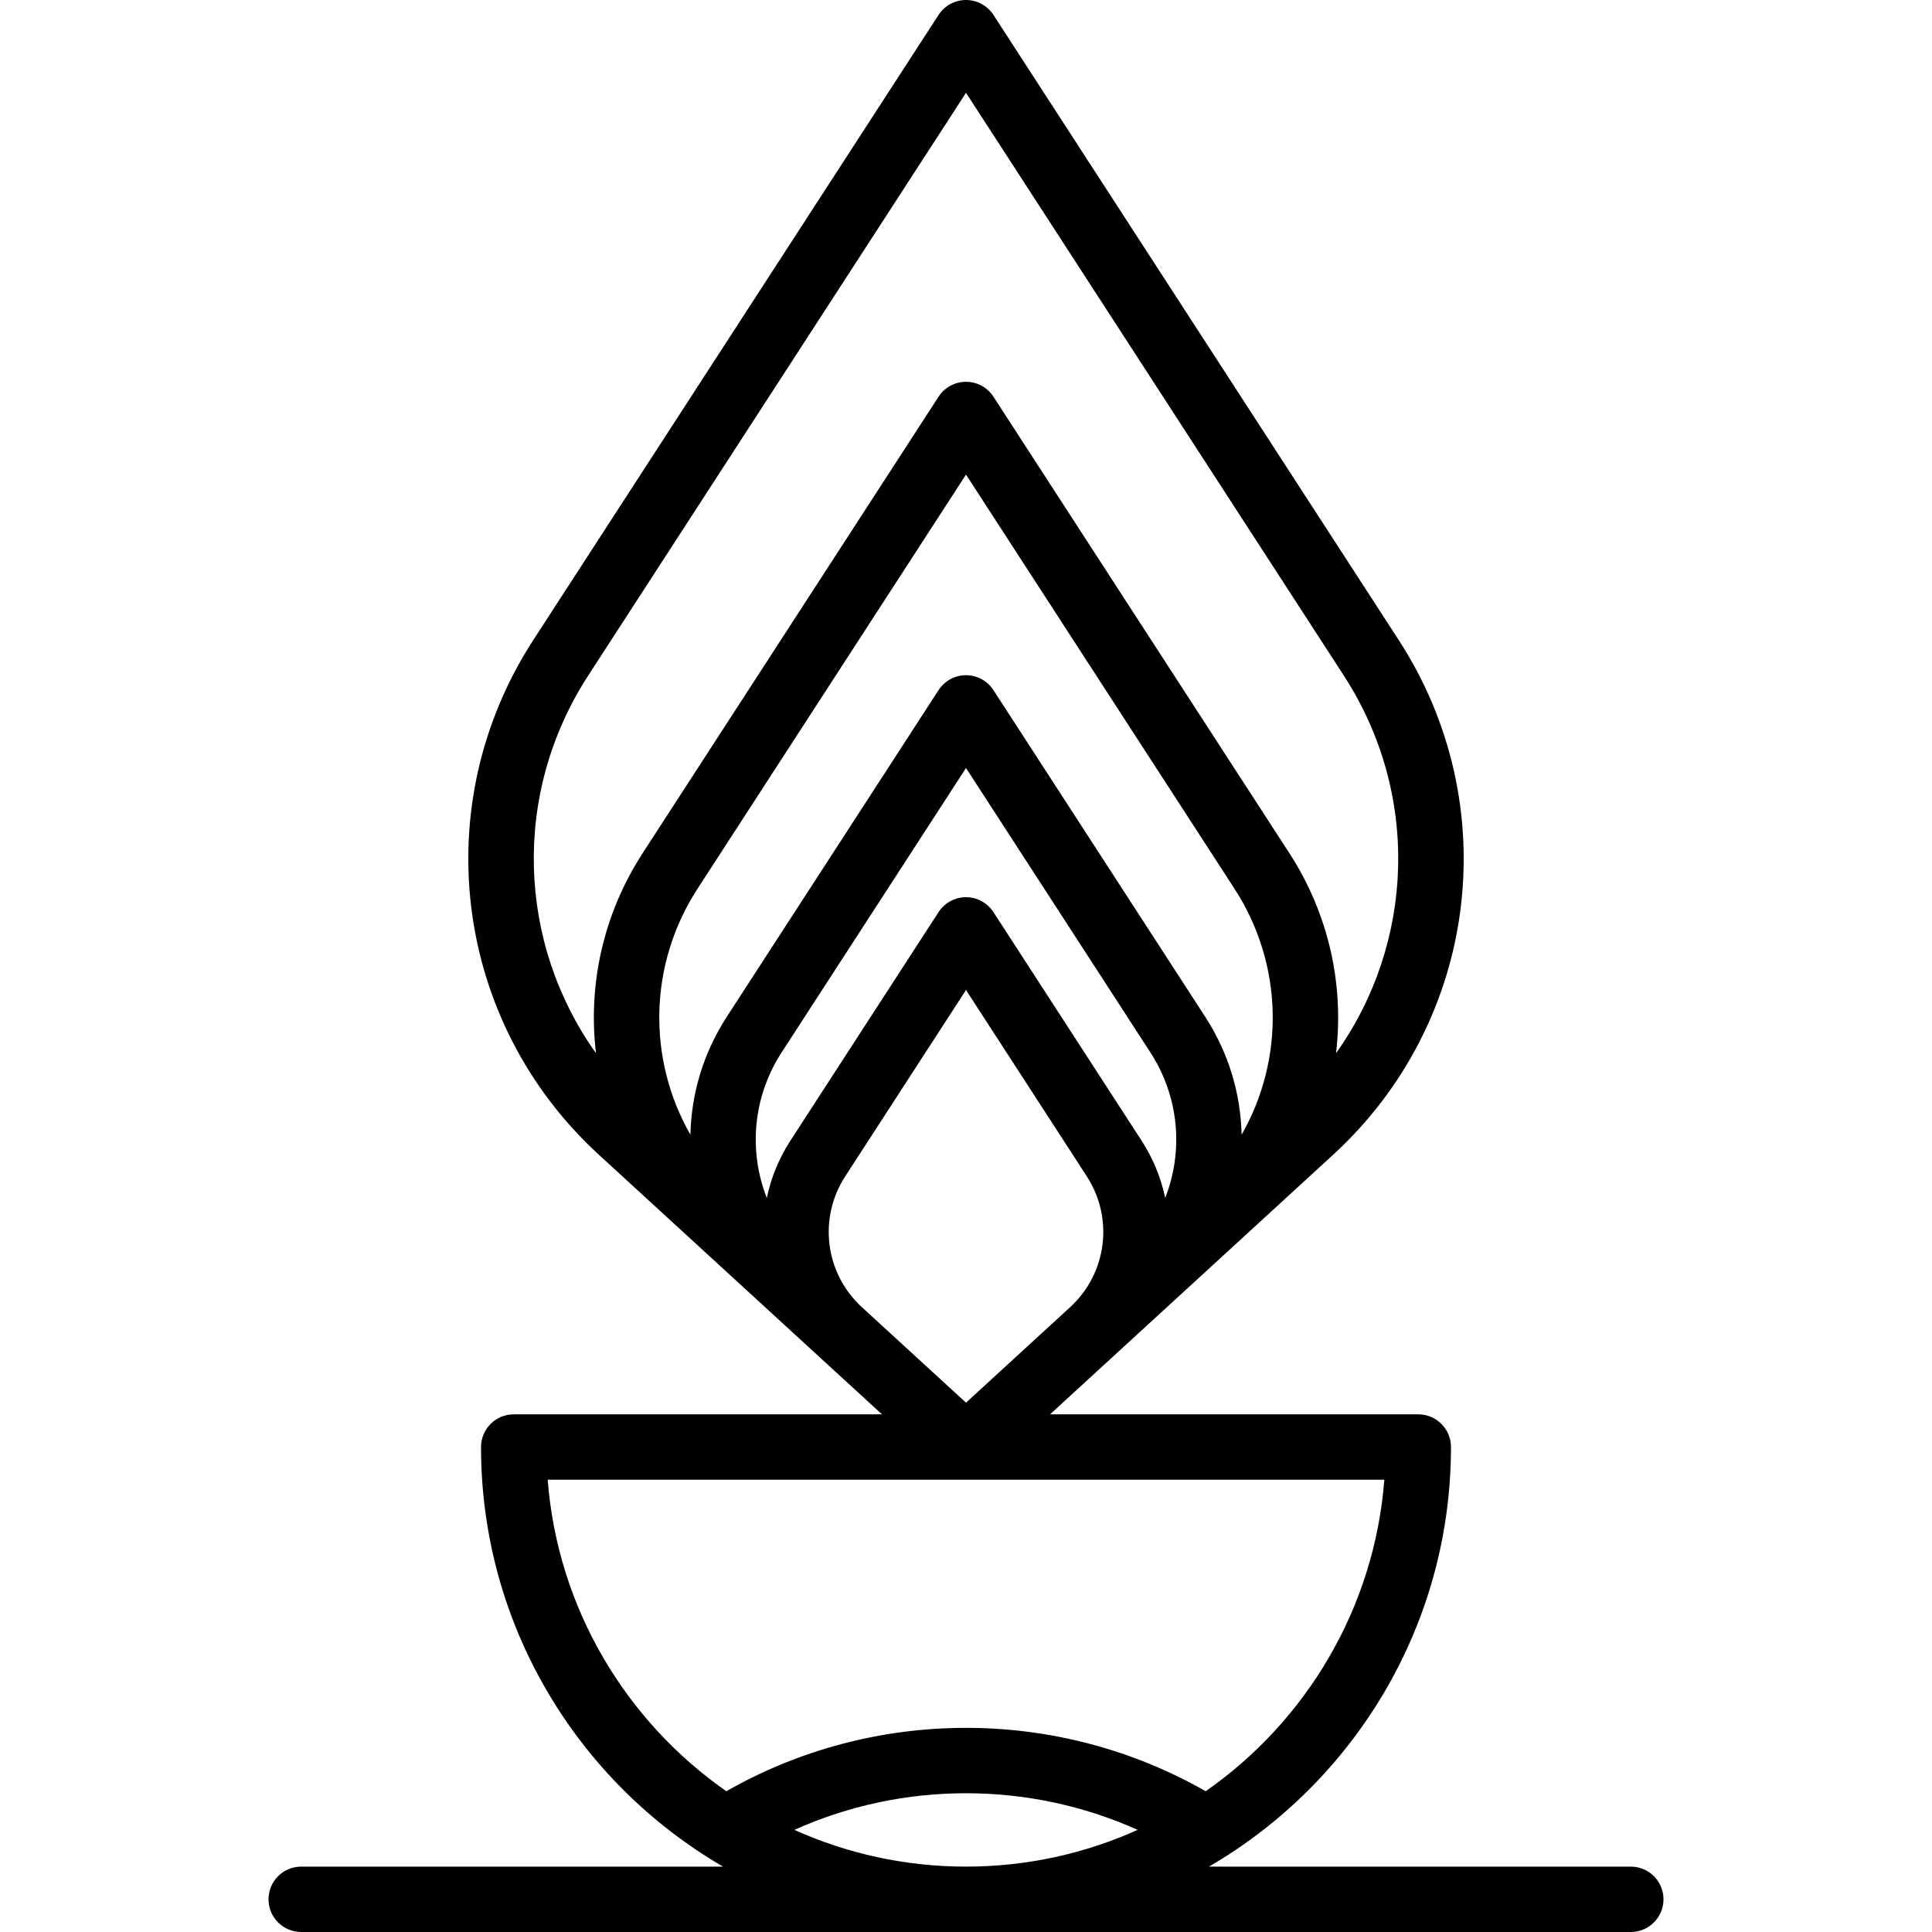 <?xml version="1.0" encoding="iso-8859-1"?>
<!-- Uploaded to: SVG Repo, www.svgrepo.com, Generator: SVG Repo Mixer Tools -->
<svg fill="#000000" height="800px" width="800px" version="1.1" id="Layer_1" xmlns="http://www.w3.org/2000/svg" xmlns:xlink="http://www.w3.org/1999/xlink" 
	 viewBox="0 0 511.999 511.999" xml:space="preserve">
<g>
	<g>
		<path d="M432.177,494.671H320.39c38.315-22.273,64.133-63.774,64.133-111.194c0-4.785-3.879-8.664-8.664-8.664h-97.589
			l75.019-68.79c38.454-35.261,45.764-92.627,17.382-136.405L263.271,3.951C261.673,1.487,258.936,0,255.999,0
			c-2.937,0-5.673,1.488-7.27,3.951l-107.4,165.666c-28.381,43.777-21.071,101.144,17.382,136.405l75.019,68.79h-97.589
			c-4.785,0-8.664,3.879-8.664,8.664c0,47.421,25.818,88.921,64.133,111.194H79.823c-4.785,0-8.664,3.879-8.664,8.664
			c0,4.785,3.879,8.664,8.664,8.664h352.354c4.785,0,8.664-3.879,8.664-8.664C440.841,498.549,436.963,494.671,432.177,494.671z
			 M157.941,279.113c-20.85-29.272-22.339-68.805-2.07-100.068l100.13-154.452l100.13,154.452
			c20.268,31.264,18.779,70.795-2.071,100.068c2.145-18.016-1.836-36.773-12.38-53.037l-78.409-120.945
			c-1.598-2.464-4.333-3.951-7.27-3.951c-2.937,0-5.673,1.487-7.27,3.951l-78.41,120.945
			C159.777,242.34,155.796,261.098,157.941,279.113z M182.963,300.702c-11.391-19.917-11.188-45.01,1.9-65.199l71.139-109.731
			l71.138,109.731c13.087,20.19,13.29,45.284,1.899,65.2c-0.238-10.78-3.391-21.596-9.642-31.238l-56.126-86.576
			c-1.598-2.464-4.333-3.951-7.27-3.951c-2.937,0-5.673,1.487-7.27,3.951l-56.127,86.576
			C186.354,279.107,183.201,289.922,182.963,300.702z M203.212,317.472c-4.866-12.39-3.749-26.732,3.932-38.58l48.857-75.362
			l48.856,75.362c7.68,11.848,8.797,26.191,3.931,38.58c-1.096-5.269-3.162-10.417-6.25-15.179l-39.268-60.574
			c-1.598-2.464-4.333-3.951-7.27-3.951c-2.937,0-5.673,1.488-7.27,3.951l-39.268,60.574
			C206.375,307.055,204.31,312.203,203.212,317.472z M228.425,346.433c-9.786-8.973-11.646-23.572-4.422-34.712l31.998-49.359
			l31.998,49.358c7.223,11.141,5.363,25.74-4.422,34.714l-27.576,25.286L228.425,346.433z M256.001,494.671
			c-16.198,0-31.595-3.485-45.488-9.74c14.215-6.379,29.69-9.704,45.488-9.704c15.799,0,31.274,3.325,45.488,9.704
			C287.596,491.185,272.198,494.671,256.001,494.671z M256.002,457.898c-22.396,0-44.231,5.799-63.521,16.795
			c-26.573-18.56-44.698-48.419-47.34-82.551h221.721c-2.643,34.133-20.767,63.991-47.339,82.551
			C300.233,463.699,278.398,457.898,256.002,457.898z"/>
	</g>
</g>
</svg>
